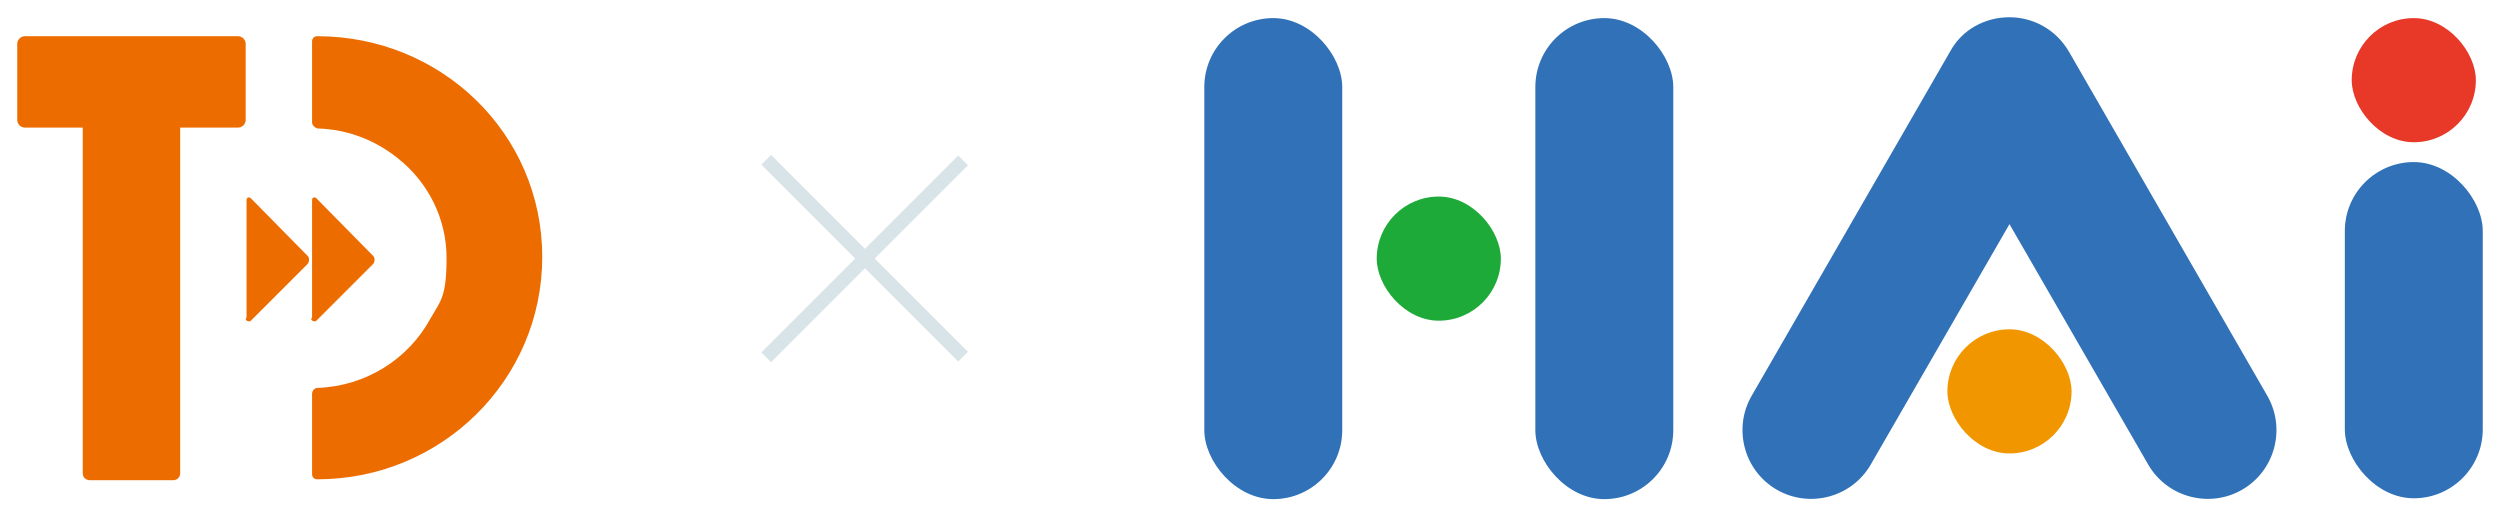 <?xml version="1.0" encoding="UTF-8"?>
<svg id="_圖層_1" data-name="圖層_1" xmlns="http://www.w3.org/2000/svg" version="1.1" viewBox="0 0 290 60">
  <!-- Generator: Adobe Illustrator 29.1.0, SVG Export Plug-In . SVG Version: 2.1.0 Build 142)  -->
  <defs>
    <style>
      .st0 {
        fill: #1eaa39;
      }

      .st1 {
        fill: #ec6c00;
      }

      .st2 {
        display: none;
        fill: #000f1f;
      }

      .st3 {
        fill: #d9e4e8;
      }

      .st4 {
        fill: #f29600;
      }

      .st5 {
        fill: #e73828;
      }

      .st6 {
        fill: #3071b7;
      }
    </style>
  </defs>
  <rect class="st2" y="0" width="290" height="60"/>
  <g>
    <rect class="st6" x="139.7" y="2.1" width="16" height="55.8" rx="8" ry="8"/>
    <rect class="st6" x="178.1" y="2.1" width="16" height="55.8" rx="8" ry="8"/>
    <path class="st6" d="M263,45.9l-23-39.9c-1.5-2.6-4.2-4-6.9-4-2.8,0-5.5,1.4-6.9,4l-23,39.9c-2.2,3.8-.9,8.7,2.9,10.9h0c3.8,2.2,8.7.9,10.9-2.9l16.1-27.9,16.1,27.9c2.2,3.8,7.1,5.1,10.9,2.9h0c3.8-2.2,5.1-7.1,2.9-10.9Z"/>
    <rect class="st6" x="272" y="18.8" width="16" height="39" rx="8" ry="8"/>
    <rect class="st0" x="159.7" y="22.8" width="14.4" height="14.4" rx="7.2" ry="7.2"/>
    <rect class="st4" x="225.9" y="38.2" width="14.4" height="14.4" rx="7.2" ry="7.2"/>
    <rect class="st5" x="272.8" y="2.1" width="14.4" height="14.4" rx="7.2" ry="7.2"/>
  </g>
  <g>
    <path class="st1" d="M27.7,4.2H2.9c-.5,0-.9.4-.9.9v8.8c0,.5.4.9.9.9h6.7v40.1c0,.5.4.8.8.8h9.7c.5,0,.8-.4.8-.8V14.8h6.7c.5,0,.9-.4.9-.9V5.1c0-.5-.4-.9-.9-.9Z"/>
    <g>
      <path class="st1" d="M36.2,36.8v-13.6c0-.3.3-.4.5-.2l6.6,6.7c.2.2.2.6,0,.9l-6.6,6.6c-.2.2-.6,0-.6-.2Z"/>
      <path class="st1" d="M28.6,36.8v-13.6c0-.3.3-.4.5-.2l6.6,6.7c.2.2.2.6,0,.9l-6.6,6.6c-.2.2-.6,0-.6-.2Z"/>
    </g>
    <path class="st1" d="M36.8,4.2h0c-.4,0-.6.3-.6.6v9.4c0,.3.3.6.6.7,3.6.1,6.8,1.4,9.4,3.5,3.4,2.7,5.6,6.9,5.6,11.5s-.7,5-1.9,7.1c-2.5,4.6-7.4,7.8-13.1,8-.3,0-.6.3-.6.7v9.3c0,.4.3.6.6.6h0c14.4,0,26.1-11.5,26.1-25.8S51.2,4.2,36.8,4.2Z"/>
  </g>
  <g>
    <rect class="st3" x="99.5" y="13.8" width="1.6" height="32.3" transform="translate(8.2 79.7) rotate(-45)"/>
    <rect class="st3" x="84.1" y="29.2" width="32.3" height="1.6" transform="translate(8.2 79.7) rotate(-45)"/>
  </g>
</svg>